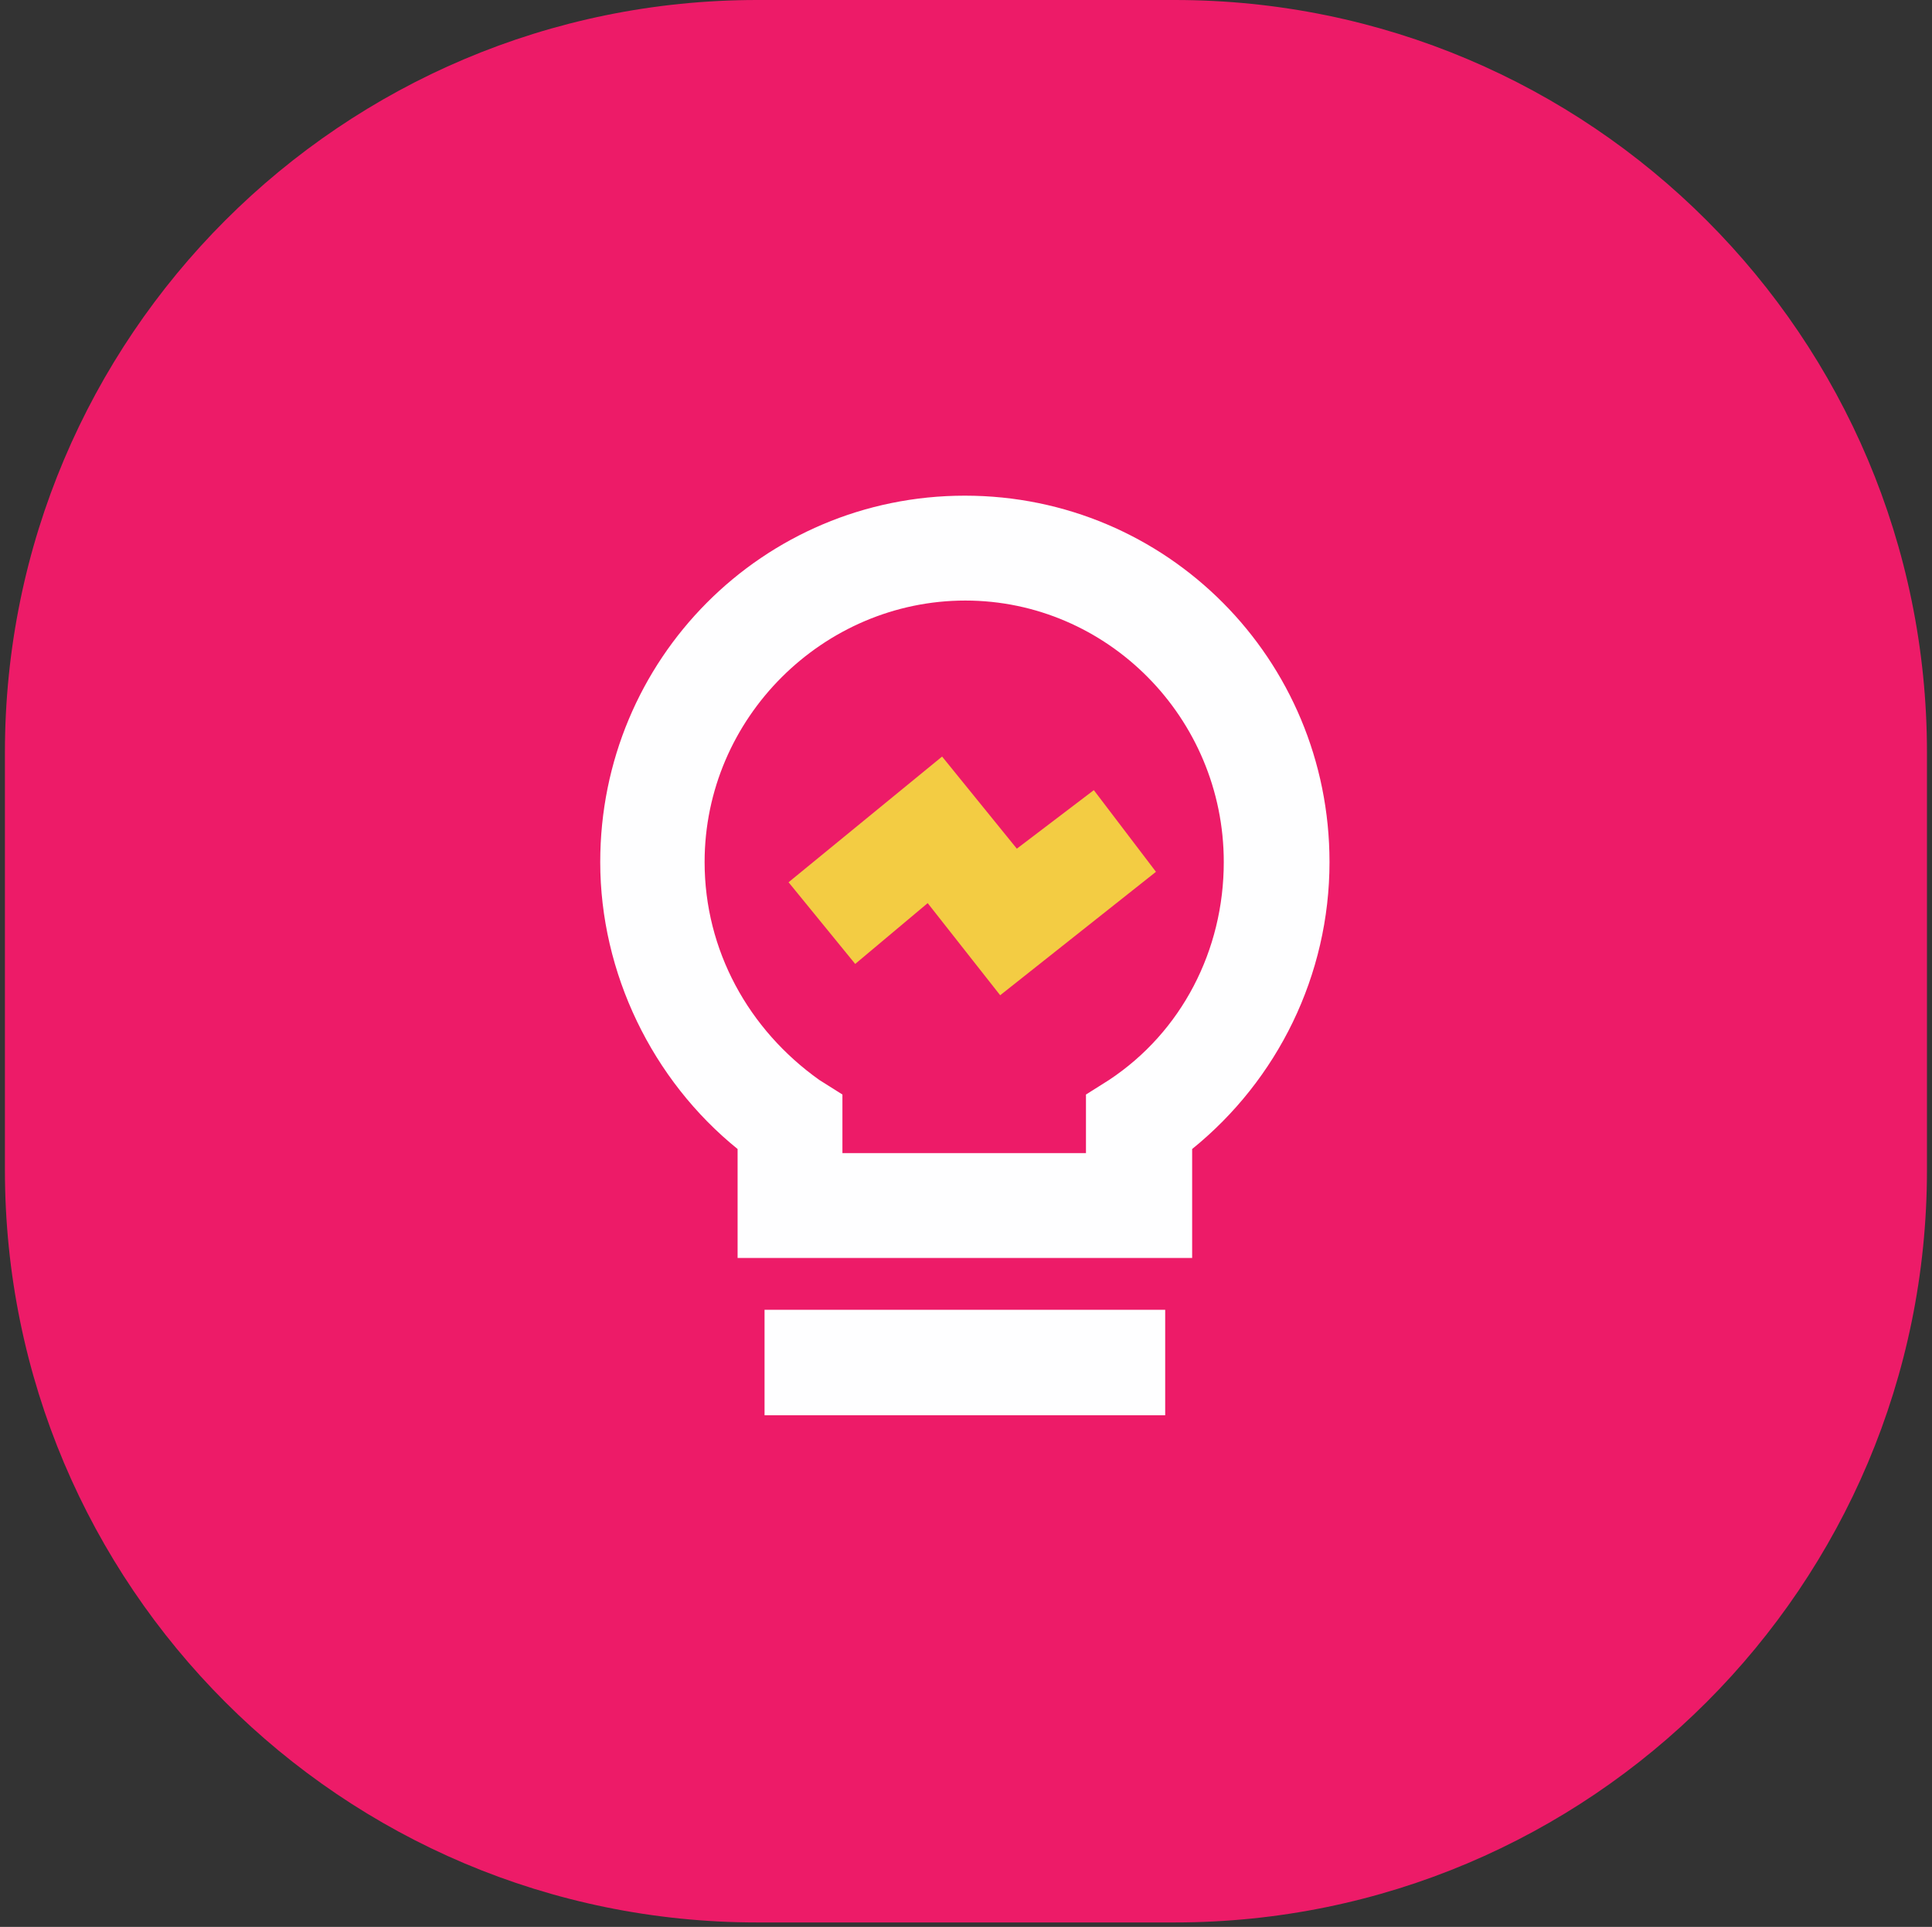 <svg width="352" height="351" viewBox="0 0 352 351" fill="none" xmlns="http://www.w3.org/2000/svg">
<rect x="0" y="0" width="352" height="351" fill="#333333" stroke="none"/>
<path d="M0.896 137.057C0.896 61.362 62.259 0 137.953 0H214.025C289.719 0 351.082 61.362 351.082 137.057V213.129C351.082 288.823 289.719 350.185 214.025 350.185H137.953C62.259 350.185 0.896 288.823 0.896 213.129V137.057Z" fill="#ED1B68"/>
<path d="M216.791 229.148H134.386V209.299C118.827 196.728 109.359 177.21 109.359 157.031C109.359 120.062 138.996 90.289 175.794 90.289C212.593 90.289 242.229 120.062 242.229 157.031C242.229 177.624 232.762 196.728 217.203 209.299V229.148H216.791ZM153.402 210.043H197.857V199.375L202.055 196.728C215.309 187.962 222.965 173.075 222.965 157.031C222.965 130.731 201.726 109.394 175.877 109.394C150.027 109.394 128.376 130.731 128.376 157.031C128.376 173.075 136.361 187.548 149.286 196.728L153.485 199.375V210.043H153.402Z" fill="#FEFEFF"/>
<path d="M212.291 238.585H139.297V257.796H212.291V238.585Z" fill="#FEFEFF"/>
<path d="M182.227 181.29L169.019 164.51L155.812 175.586L143.671 160.708L171.644 137.812L185.262 154.591L199.29 143.929L210.61 158.807L182.227 181.29Z" fill="#F3CC43"/>
</svg>
